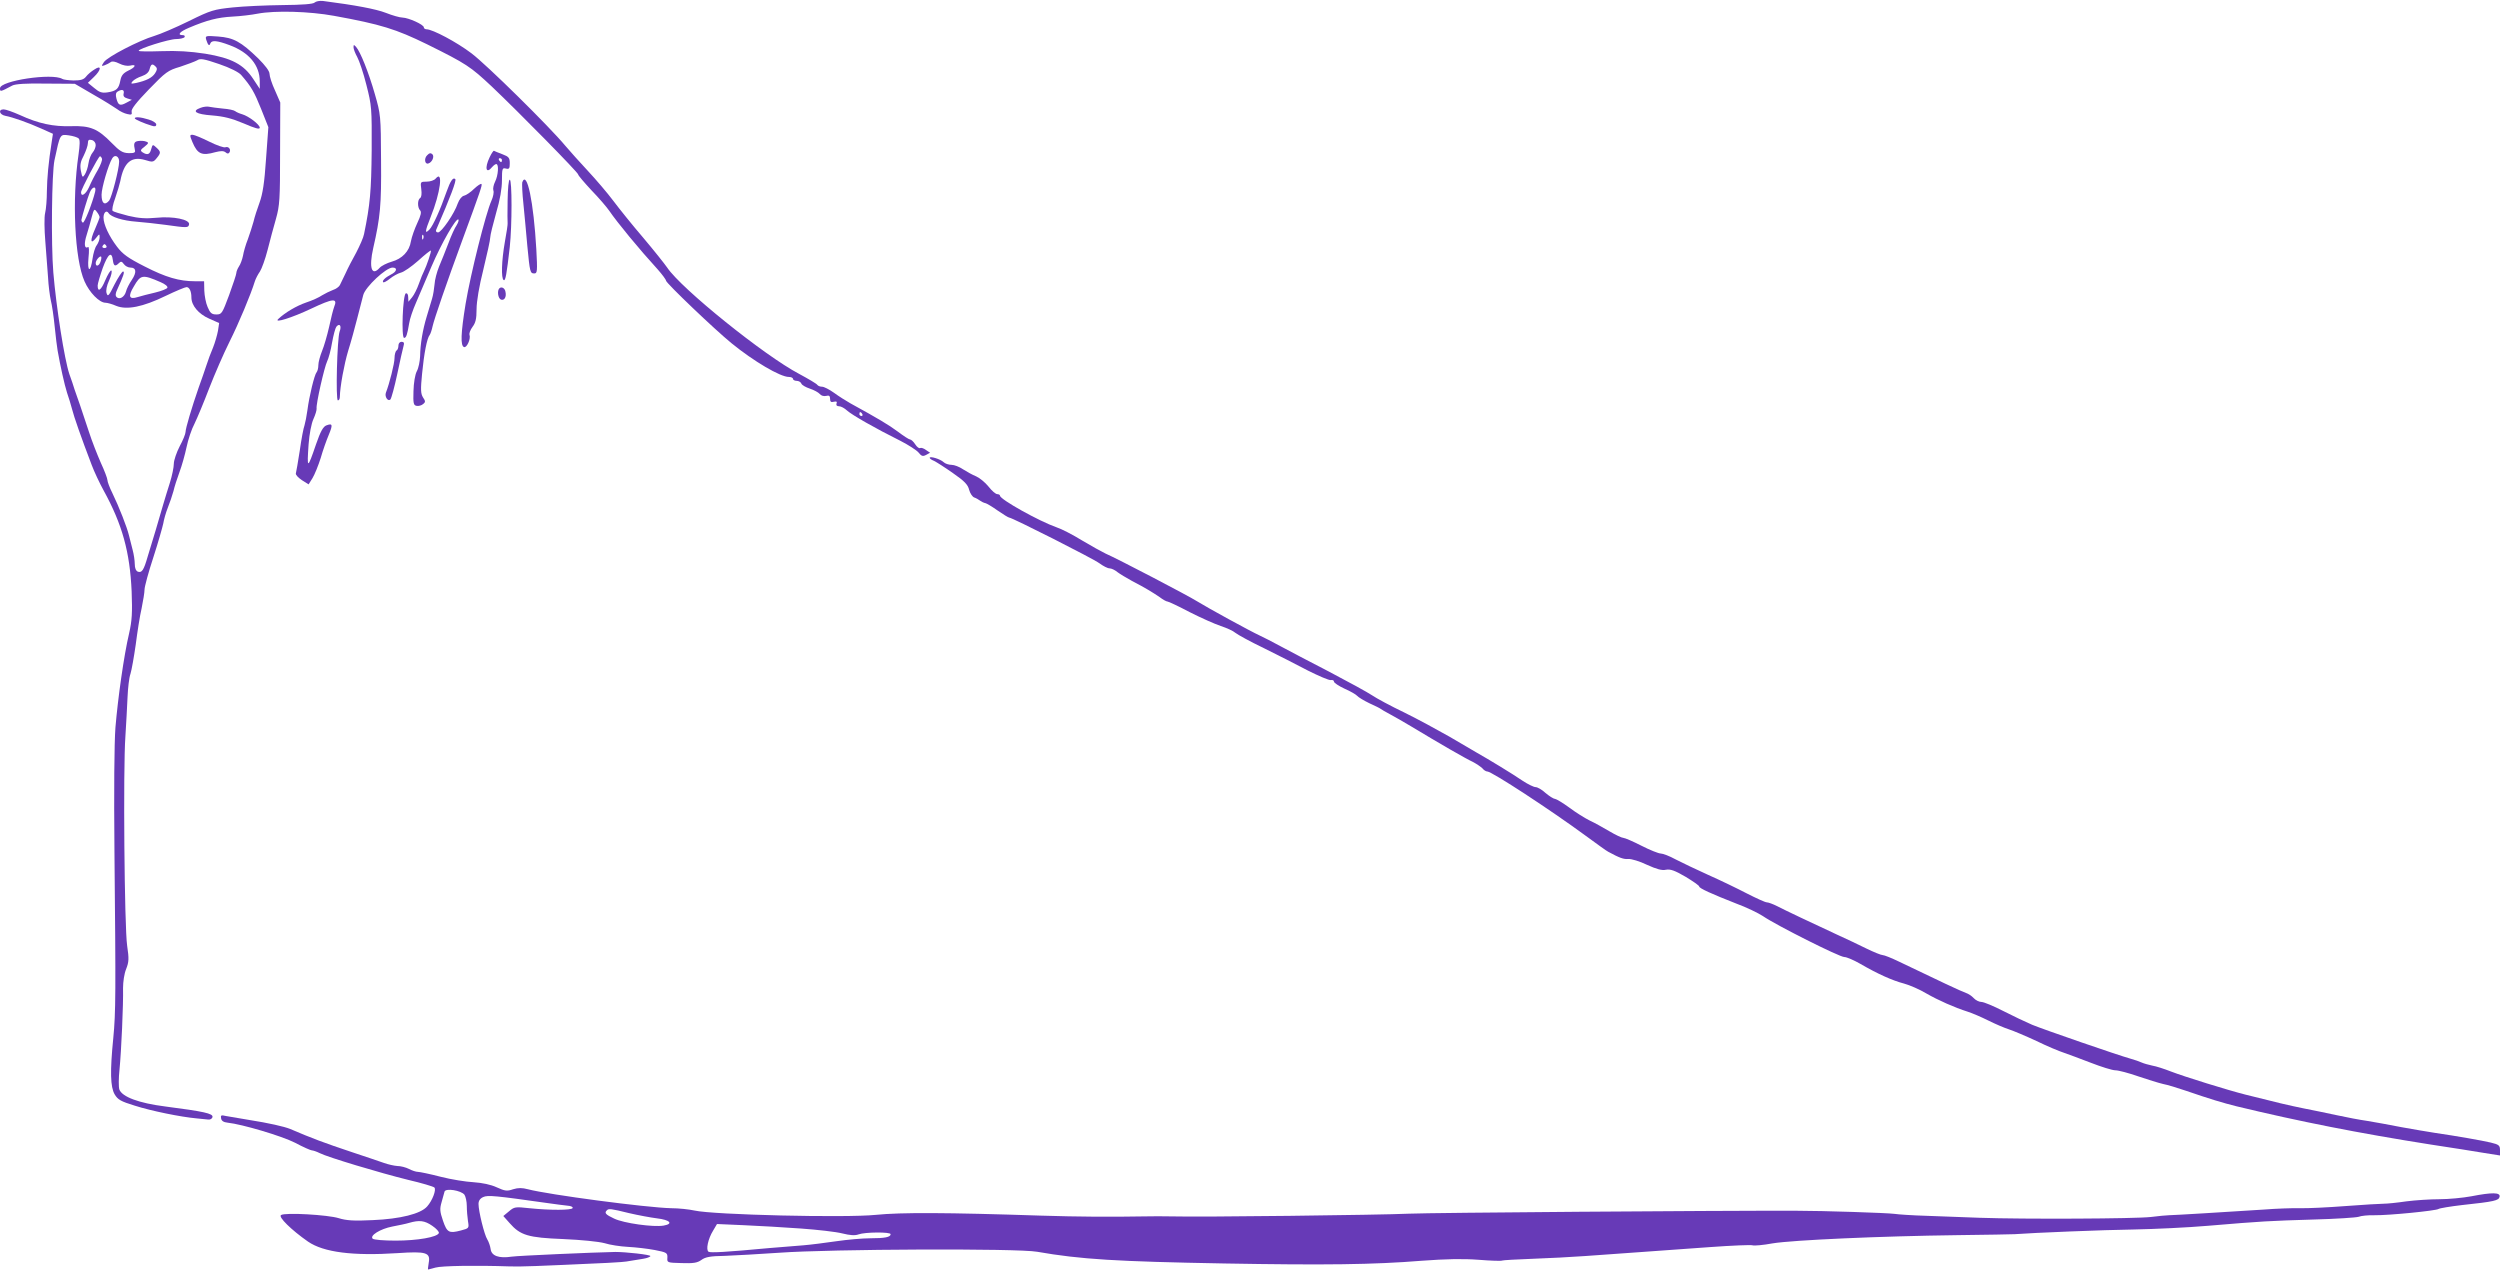 <?xml version="1.0" standalone="no"?>
<!DOCTYPE svg PUBLIC "-//W3C//DTD SVG 20010904//EN"
 "http://www.w3.org/TR/2001/REC-SVG-20010904/DTD/svg10.dtd">
<svg version="1.0" xmlns="http://www.w3.org/2000/svg"
 width="1280pt" height="650pt" viewBox="0 0 1280 650"
 preserveAspectRatio="xMidYMid meet">
<g transform="translate(0,650) scale(0.1,-0.1)"
fill="#673ab7" stroke="none">
<path d="M1611 6487 c-8 -8 -63 -12 -164 -13 -84 -1 -198 -6 -255 -12 -96 -10
-112 -14 -225 -70 -67 -33 -147 -67 -177 -76 -78 -23 -240 -107 -258 -134 -14
-21 -13 -22 4 -16 11 4 24 11 31 16 7 6 23 3 43 -7 19 -10 42 -14 56 -11 35 9
29 -8 -10 -26 -26 -13 -35 -25 -40 -51 -8 -42 -20 -53 -66 -60 -28 -4 -41 0
-67 22 l-33 27 30 29 c40 38 41 65 3 39 -15 -9 -35 -26 -43 -37 -12 -15 -28
-19 -64 -19 -26 1 -51 4 -57 8 -51 31 -319 -9 -319 -48 0 -19 1 -19 63 14 15
8 71 12 171 10 l149 -1 96 -56 c53 -30 107 -64 121 -74 14 -11 37 -22 52 -25
21 -5 25 -3 22 12 -4 12 24 48 88 114 86 89 98 98 160 116 36 12 76 27 87 33
16 11 34 8 113 -19 56 -19 101 -42 113 -56 52 -60 67 -87 102 -174 l37 -93
-12 -164 c-8 -120 -17 -178 -33 -222 -12 -32 -26 -76 -31 -98 -6 -22 -19 -62
-29 -90 -11 -27 -22 -66 -25 -85 -4 -19 -13 -44 -21 -55 -7 -11 -13 -26 -13
-33 0 -7 -17 -58 -37 -113 -35 -94 -38 -99 -65 -99 -24 0 -32 7 -45 38 -9 20
-16 58 -17 84 l-1 48 -47 0 c-80 0 -149 20 -258 76 -85 43 -112 63 -141 101
-41 54 -69 114 -69 149 0 26 15 40 26 23 12 -20 73 -39 142 -44 37 -3 103 -10
147 -16 115 -16 119 -16 123 2 5 25 -81 43 -168 34 -52 -5 -89 -3 -143 10 -39
10 -76 21 -80 25 -5 4 1 34 13 66 11 32 23 72 26 87 18 96 57 128 126 108 39
-12 43 -12 60 9 23 28 22 33 -2 55 -18 17 -19 16 -26 -9 -7 -27 -19 -32 -44
-16 -13 9 -11 13 10 29 21 17 23 21 8 26 -9 4 -27 5 -40 3 -22 -3 -25 -13 -17
-48 3 -11 -5 -15 -33 -14 -30 1 -45 10 -86 52 -71 73 -110 89 -207 86 -91 -3
-168 13 -263 57 -36 16 -73 29 -83 29 -30 0 -22 -27 8 -33 38 -7 117 -35 186
-66 l58 -26 -6 -40 c-17 -107 -24 -187 -25 -255 0 -41 -4 -91 -9 -111 -5 -20
-4 -85 1 -145 5 -60 11 -143 14 -184 2 -41 9 -94 14 -117 6 -23 15 -84 20
-135 5 -51 12 -106 15 -123 14 -80 35 -174 48 -215 9 -25 20 -63 26 -85 9 -37
47 -146 101 -287 12 -32 39 -90 61 -130 95 -173 134 -314 143 -516 4 -109 2
-149 -13 -215 -27 -115 -57 -329 -70 -482 -6 -81 -8 -320 -5 -635 7 -728 7
-821 -6 -955 -17 -171 -15 -250 7 -288 16 -27 31 -36 103 -58 84 -27 237 -58
315 -65 22 -2 49 -5 60 -6 11 -2 21 4 23 13 3 18 -43 28 -243 54 -134 17 -220
49 -234 87 -4 13 -4 59 1 103 9 92 20 333 18 416 0 32 6 74 16 98 14 36 15 52
5 119 -14 94 -21 908 -9 1071 4 64 9 154 11 201 2 47 8 101 15 120 6 19 18 87
27 150 8 63 21 147 30 185 8 39 15 82 15 96 0 15 20 89 45 165 25 77 47 155
51 174 3 19 13 55 23 80 10 25 23 63 29 85 5 22 19 66 31 98 12 32 28 89 36
127 8 39 26 93 41 121 14 29 48 110 75 181 28 72 74 178 104 238 48 96 109
242 130 310 4 13 16 36 26 50 9 14 27 63 39 110 12 47 31 119 43 160 19 67 21
101 21 335 l1 260 -27 62 c-16 34 -28 72 -28 85 0 14 -22 43 -58 79 -89 86
-126 106 -205 112 -65 5 -67 4 -61 -17 9 -28 16 -34 21 -18 7 17 34 15 98 -9
100 -37 155 -103 155 -186 l0 -38 -33 50 c-49 75 -111 108 -246 130 -78 12
-144 16 -226 13 -63 -2 -115 -2 -115 2 0 11 155 60 192 60 20 0 40 5 43 10 3
6 -1 10 -9 10 -31 0 -16 18 32 38 92 39 147 53 222 57 41 2 99 9 129 15 90 17
265 12 391 -11 242 -44 317 -68 475 -145 204 -101 223 -114 334 -218 139 -132
441 -439 441 -449 0 -5 31 -41 68 -81 38 -39 79 -87 92 -106 41 -60 152 -195
248 -300 23 -26 42 -52 42 -57 0 -12 249 -250 335 -320 114 -93 250 -173 294
-173 11 0 21 -4 21 -10 0 -5 9 -10 19 -10 10 0 21 -6 24 -14 3 -8 23 -19 44
-26 21 -7 43 -19 50 -27 7 -9 21 -13 33 -10 15 4 20 0 20 -15 0 -15 5 -19 19
-15 14 3 18 1 14 -9 -3 -9 2 -14 13 -14 10 0 28 -10 41 -22 24 -22 146 -92
273 -155 41 -21 83 -48 93 -60 15 -19 22 -21 39 -12 l20 11 -21 14 c-12 9 -25
13 -30 10 -5 -3 -16 5 -25 19 -9 14 -21 25 -27 25 -5 0 -33 18 -62 40 -47 35
-101 67 -243 145 -23 13 -61 37 -84 54 -24 17 -51 31 -61 31 -10 0 -20 4 -24
9 -3 6 -46 31 -94 57 -177 93 -603 436 -675 544 -13 19 -68 88 -122 152 -55
64 -124 150 -154 190 -30 40 -89 109 -130 153 -41 44 -93 102 -115 128 -84
101 -404 416 -481 474 -75 57 -199 123 -230 123 -8 0 -14 5 -14 10 0 14 -78
49 -109 50 -14 0 -52 11 -85 24 -51 20 -159 40 -322 61 -18 2 -37 -2 -43 -8z
m-814 -328 c9 -9 8 -17 -3 -34 -15 -23 -44 -38 -98 -50 -26 -5 -28 -4 -17 9 7
8 28 20 47 26 23 8 36 20 40 36 7 27 14 30 31 13z m-164 -138 c-3 -13 2 -20
19 -25 l23 -7 -28 -15 c-33 -18 -42 -13 -51 22 -5 18 -3 30 6 35 22 14 36 10
31 -10z m-230 -230 c7 -7 6 -33 -1 -83 -34 -229 -20 -535 31 -649 25 -57 76
-109 107 -109 9 0 35 -7 55 -16 54 -22 136 -6 253 51 52 25 100 45 107 45 15
0 25 -22 25 -53 0 -41 36 -84 90 -108 l52 -23 -6 -40 c-4 -21 -15 -60 -25 -85
-11 -25 -26 -66 -34 -91 -8 -25 -26 -76 -40 -115 -35 -101 -67 -208 -67 -227
0 -9 -13 -42 -30 -73 -16 -31 -30 -72 -30 -89 0 -18 -9 -62 -20 -97 -11 -35
-27 -86 -35 -114 -8 -27 -25 -86 -38 -130 -13 -44 -32 -105 -41 -135 -20 -70
-30 -84 -50 -77 -10 4 -16 18 -16 39 0 18 -5 51 -11 73 -6 22 -14 56 -19 75
-10 41 -50 144 -85 216 -14 28 -25 58 -25 66 0 8 -15 48 -34 89 -18 41 -46
112 -61 159 -16 47 -36 108 -45 135 -10 28 -22 64 -28 80 -5 17 -17 53 -27 80
-25 75 -67 341 -82 520 -12 146 -8 510 6 575 29 136 28 133 73 127 22 -3 45
-10 51 -16z m87 -34 c0 -11 -7 -28 -15 -37 -9 -10 -19 -35 -22 -56 -3 -22 -12
-47 -19 -58 -11 -17 -13 -15 -20 20 -5 29 -2 47 15 78 11 23 21 51 21 63 0 16
5 20 20 16 12 -3 20 -14 20 -26z m32 -69 c3 -7 -7 -33 -21 -58 -15 -25 -35
-64 -45 -88 -17 -37 -41 -53 -41 -26 0 14 89 184 97 184 3 0 8 -6 10 -12z m88
-15 c0 -38 -38 -183 -51 -200 -23 -27 -39 -15 -39 30 0 35 35 155 55 187 13
21 35 10 35 -17z m-123 -155 c-14 -58 -55 -162 -63 -158 -5 3 -8 10 -7 15 4
21 31 111 42 138 13 33 36 37 28 5z m23 -130 c0 -4 -11 -32 -24 -62 -26 -58
-23 -81 6 -44 17 22 18 22 18 2 0 -11 -7 -29 -15 -40 -8 -10 -17 -40 -21 -67
-10 -74 -28 -72 -21 2 4 37 3 60 -2 56 -19 -11 -22 17 -7 63 8 26 20 67 26 92
11 41 13 43 26 25 8 -10 14 -22 14 -27z m35 -148 c3 -5 -1 -10 -10 -10 -9 0
-13 5 -10 10 3 6 8 10 10 10 2 0 7 -4 10 -10z m33 -73 c4 -30 12 -33 31 -14
10 10 15 9 25 -5 7 -10 22 -18 34 -18 30 0 33 -24 7 -63 -13 -19 -27 -46 -30
-60 -8 -28 -33 -43 -48 -28 -7 7 -6 20 3 38 32 70 40 93 30 93 -5 0 -25 -30
-44 -67 -28 -57 -34 -64 -40 -45 -5 13 0 39 13 67 11 24 16 47 11 50 -4 3 -18
-20 -31 -50 -21 -51 -39 -64 -39 -27 0 9 12 50 26 90 27 73 46 88 52 39z m-63
-6 c-7 -23 -25 -29 -25 -8 0 14 21 39 28 33 2 -3 1 -14 -3 -25z m308 -106 c21
-9 37 -21 34 -28 -2 -6 -30 -17 -63 -25 -32 -7 -72 -18 -89 -23 -44 -14 -51 3
-20 54 35 61 44 63 138 22z m3592 -675 c3 -5 1 -10 -4 -10 -6 0 -11 5 -11 10
0 6 2 10 4 10 3 0 8 -4 11 -10z"/>
<path d="M1810 6258 c0 -9 9 -32 19 -50 10 -18 32 -82 47 -143 27 -106 28
-118 27 -335 -2 -208 -8 -278 -39 -428 -3 -18 -22 -60 -40 -95 -19 -34 -44
-82 -55 -107 -12 -25 -25 -52 -29 -60 -4 -8 -20 -20 -36 -25 -16 -6 -40 -18
-55 -27 -14 -10 -51 -27 -82 -37 -49 -17 -107 -51 -142 -84 -26 -24 70 6 169
53 112 53 136 55 117 9 -5 -13 -17 -60 -26 -103 -10 -44 -26 -99 -36 -123 -10
-25 -19 -57 -19 -72 0 -15 -4 -31 -9 -37 -11 -12 -38 -123 -47 -194 -4 -30
-11 -65 -15 -78 -5 -12 -16 -70 -24 -128 -9 -58 -18 -110 -20 -117 -3 -7 11
-22 30 -35 l35 -22 20 32 c11 18 30 65 42 103 11 39 30 92 41 118 22 53 20 61
-12 49 -16 -6 -30 -30 -53 -97 -44 -129 -47 -129 -38 0 4 53 14 106 25 130 10
22 17 46 16 53 -4 21 40 214 54 242 7 14 19 57 25 95 7 39 17 76 22 82 17 21
28 4 17 -24 -13 -36 -21 -353 -9 -353 6 0 10 8 10 18 1 53 22 167 43 237 14
44 34 118 46 165 12 47 26 101 31 120 11 41 116 140 150 140 27 0 22 -21 -9
-36 -29 -15 -46 -32 -39 -39 3 -3 18 5 34 18 16 13 41 27 56 31 15 3 55 31 89
61 34 31 63 54 65 52 4 -3 -22 -79 -35 -105 -5 -9 -17 -38 -26 -64 -9 -26 -25
-58 -35 -70 l-19 -23 -1 23 c0 14 -5 22 -12 20 -16 -6 -24 -228 -9 -228 11 0
16 16 26 75 3 22 19 69 35 105 15 36 51 119 79 185 51 119 127 252 138 241 3
-3 -1 -16 -9 -29 -9 -12 -28 -54 -42 -92 -15 -39 -36 -92 -48 -120 -11 -27
-22 -68 -23 -90 -2 -22 -7 -56 -13 -75 -6 -19 -18 -60 -27 -90 -21 -69 -33
-141 -34 -203 -1 -26 -8 -62 -17 -78 -9 -17 -16 -60 -17 -102 -2 -62 0 -72 16
-75 10 -2 25 2 33 9 13 10 13 15 0 34 -12 19 -13 40 -5 121 10 104 25 182 39
199 4 5 11 26 15 45 8 36 71 220 152 440 96 261 103 283 98 288 -3 3 -20 -8
-38 -25 -17 -17 -41 -33 -51 -35 -11 -2 -24 -18 -32 -39 -17 -52 -84 -149
-101 -149 -9 0 -13 6 -10 13 74 170 105 253 98 260 -11 11 -25 -9 -44 -63 -33
-95 -70 -176 -88 -195 -25 -26 -24 -11 6 64 50 123 66 245 25 196 -7 -8 -27
-15 -45 -15 -33 0 -33 -1 -28 -39 3 -23 1 -41 -6 -45 -14 -9 -14 -49 0 -63 8
-8 4 -26 -14 -64 -14 -30 -29 -72 -33 -94 -8 -52 -45 -90 -99 -105 -24 -7 -52
-21 -61 -31 -41 -46 -56 0 -33 101 36 158 42 219 40 449 -1 229 -2 236 -32
340 -32 112 -74 216 -96 241 -11 12 -13 12 -13 -2z m357 -980 c-3 -8 -6 -5 -6
6 -1 11 2 17 5 13 3 -3 4 -12 1 -19z"/>
<path d="M1027 5948 c-48 -17 -25 -33 59 -39 61 -5 100 -15 162 -41 58 -25 82
-32 82 -22 0 16 -56 59 -90 69 -14 4 -30 11 -36 16 -6 5 -34 11 -62 13 -29 3
-60 7 -69 9 -10 3 -31 1 -46 -5z"/>
<path d="M690 5894 c0 -5 47 -26 88 -38 15 -5 22 -3 22 7 0 7 -17 19 -39 25
-41 13 -71 15 -71 6z"/>
<path d="M985 5773 c26 -62 48 -72 118 -52 28 7 42 7 52 -1 9 -8 15 -8 20 0 9
15 -5 32 -21 26 -8 -3 -45 10 -83 29 -38 19 -77 35 -85 35 -15 0 -15 -3 -1
-37z"/>
<path d="M2507 5695 c-27 -56 -18 -88 13 -50 7 8 16 15 21 15 14 0 10 -58 -6
-90 -8 -16 -12 -36 -9 -45 4 -9 -1 -33 -10 -53 -29 -65 -106 -372 -132 -527
-25 -153 -27 -216 -8 -222 14 -5 35 42 28 62 -3 8 4 26 15 41 16 21 21 41 21
90 0 40 13 118 35 205 19 78 35 151 35 163 0 12 14 68 30 125 20 67 30 126 30
168 0 60 2 65 20 60 17 -4 20 0 20 27 0 28 -5 34 -37 46 -21 8 -41 16 -44 18
-3 1 -13 -14 -22 -33z m63 -15 c0 -5 -2 -10 -4 -10 -3 0 -8 5 -11 10 -3 6 -1
10 4 10 6 0 11 -4 11 -10z"/>
<path d="M2187 5705 c-17 -16 -12 -48 6 -42 20 6 32 36 21 47 -8 8 -16 7 -27
-5z"/>
<path d="M2599 5473 c-1 -60 -1 -112 0 -116 1 -5 -5 -47 -14 -95 -17 -97 -20
-188 -6 -196 9 -6 15 29 31 169 12 112 12 345 0 345 -6 0 -10 -43 -11 -107z"/>
<path d="M2674 5567 c-2 -7 0 -58 6 -112 5 -55 15 -152 20 -215 13 -134 14
-140 36 -140 15 0 16 12 10 123 -14 244 -48 407 -72 344z"/>
<path d="M2557 5024 c-13 -13 -7 -52 8 -58 17 -6 29 13 23 40 -3 19 -20 28
-31 18z"/>
<path d="M2040 4731 c0 -11 -4 -23 -10 -26 -5 -3 -10 -21 -10 -38 0 -28 -26
-131 -44 -177 -8 -20 10 -48 23 -35 5 6 21 64 35 130 14 66 28 130 32 143 5
16 2 22 -10 22 -9 0 -16 -8 -16 -19z"/>
<path d="M4760 4156 c0 -4 10 -11 23 -16 12 -6 56 -34 97 -63 58 -40 76 -59
82 -85 5 -18 17 -36 26 -39 9 -3 23 -11 31 -17 7 -5 19 -11 26 -12 6 -1 35
-18 63 -38 29 -20 55 -36 59 -36 15 0 430 -210 462 -234 19 -14 42 -26 52 -26
9 0 27 -8 40 -19 13 -10 47 -30 74 -45 71 -37 105 -58 142 -83 17 -13 35 -23
41 -23 5 0 56 -24 113 -54 57 -29 129 -61 159 -71 30 -10 64 -25 75 -35 11 -9
76 -45 145 -78 69 -34 171 -86 226 -115 56 -28 109 -51 118 -49 9 2 16 -2 16
-8 0 -6 24 -22 54 -36 30 -13 59 -30 65 -37 6 -7 34 -24 63 -38 29 -13 55 -26
58 -29 3 -3 23 -14 45 -26 22 -12 74 -41 115 -66 134 -81 274 -162 311 -179
19 -10 41 -25 49 -33 7 -9 18 -16 25 -16 23 0 324 -197 505 -330 56 -41 107
-78 114 -81 59 -32 79 -39 103 -37 16 1 59 -12 96 -30 49 -22 76 -30 97 -25
23 4 45 -4 100 -36 38 -23 70 -45 70 -50 0 -9 64 -38 189 -87 52 -19 114 -49
138 -65 67 -46 391 -209 416 -209 12 0 49 -16 82 -35 88 -51 163 -85 224 -101
29 -8 80 -30 113 -50 63 -36 144 -72 213 -94 22 -7 69 -27 105 -45 36 -18 83
-38 105 -45 22 -7 86 -34 142 -60 55 -27 118 -53 140 -60 21 -7 82 -30 137
-51 54 -21 111 -39 127 -39 16 0 68 -14 117 -31 48 -16 105 -34 127 -39 22 -4
74 -20 115 -34 125 -43 192 -63 260 -80 323 -78 627 -138 995 -196 105 -16
227 -35 273 -43 l82 -13 0 27 c0 24 -5 29 -47 39 -47 11 -172 33 -288 50 -33
5 -109 18 -170 29 -60 12 -139 26 -175 32 -36 5 -105 18 -155 29 -49 11 -126
26 -170 35 -74 15 -138 30 -300 71 -87 22 -310 91 -380 118 -33 13 -76 27 -95
30 -19 4 -44 11 -55 16 -11 5 -36 14 -55 19 -71 20 -447 150 -505 174 -33 14
-100 46 -149 71 -49 25 -99 46 -111 46 -12 0 -30 9 -40 20 -10 11 -27 22 -39
26 -19 6 -147 66 -342 160 -39 19 -77 34 -85 34 -8 0 -45 15 -84 34 -38 19
-106 51 -150 71 -127 59 -267 125 -307 146 -20 10 -44 19 -52 19 -8 0 -54 21
-103 46 -48 25 -137 68 -198 95 -60 27 -135 63 -166 79 -31 17 -65 30 -76 30
-11 0 -56 18 -99 40 -43 22 -85 40 -92 40 -8 0 -40 15 -72 34 -32 19 -77 44
-101 55 -24 12 -71 41 -104 66 -33 24 -66 44 -74 45 -7 0 -29 14 -48 30 -18
17 -41 30 -51 30 -9 0 -40 15 -67 33 -51 35 -173 109 -235 144 -19 11 -82 48
-140 82 -58 33 -161 89 -230 123 -69 33 -143 73 -165 88 -22 15 -121 69 -220
121 -99 51 -211 110 -250 131 -38 21 -86 45 -105 54 -50 23 -267 142 -322 176
-46 29 -400 214 -468 244 -19 9 -73 39 -120 67 -47 29 -105 59 -130 67 -89 31
-290 143 -290 162 0 4 -6 8 -14 8 -8 0 -28 17 -45 39 -17 21 -45 44 -63 52
-18 7 -48 24 -67 36 -19 13 -45 23 -59 23 -14 0 -33 6 -41 14 -17 16 -71 32
-71 22z"/>
<path d="M1132 774 c2 -13 13 -20 33 -22 75 -8 277 -68 346 -103 41 -22 80
-39 86 -39 6 0 24 -6 40 -14 41 -21 307 -101 453 -137 69 -16 129 -34 134 -39
11 -11 -10 -67 -37 -97 -33 -38 -138 -64 -278 -70 -98 -5 -136 -2 -175 10 -54
17 -274 30 -295 16 -16 -9 52 -76 138 -136 80 -55 230 -74 459 -59 147 10 169
3 159 -50 -3 -19 -5 -34 -3 -34 2 0 19 5 38 10 31 9 204 12 379 6 57 -2 132 1
501 18 47 2 99 6 115 10 17 3 47 8 68 11 20 3 37 10 37 14 0 7 -124 21 -180
21 -105 -2 -496 -19 -530 -24 -66 -10 -104 4 -108 39 -2 15 -10 38 -17 49 -15
23 -45 144 -45 182 0 16 8 28 24 35 23 11 63 7 331 -31 39 -6 84 -11 100 -13
17 -1 29 -6 27 -12 -3 -12 -116 -12 -222 -1 -72 8 -77 7 -104 -16 l-29 -24 32
-36 c55 -63 95 -75 275 -82 93 -4 181 -13 211 -21 28 -9 82 -17 120 -19 39 -2
100 -9 137 -16 62 -12 66 -15 65 -39 -2 -26 -1 -26 73 -28 60 -2 80 1 101 16
20 15 46 20 120 21 52 2 177 9 279 16 264 19 1220 23 1320 5 222 -39 407 -50
960 -60 512 -9 763 -6 1010 14 122 9 210 11 289 5 63 -5 118 -7 122 -4 4 2 74
6 156 9 81 3 202 9 268 14 66 5 192 14 280 20 88 6 251 18 362 26 111 8 208
12 216 9 8 -3 55 1 103 10 104 17 552 37 944 42 151 2 284 4 295 5 92 7 456
22 610 24 105 2 276 10 380 19 285 24 313 25 539 32 115 3 220 10 232 14 12 5
49 9 81 8 75 -1 315 23 328 32 6 4 60 13 120 20 167 18 189 23 193 43 4 22
-37 23 -145 2 -43 -8 -116 -15 -163 -15 -47 0 -123 -5 -170 -11 -47 -7 -98
-12 -115 -12 -16 0 -104 -5 -195 -12 -91 -7 -196 -12 -235 -11 -38 1 -122 -2
-185 -7 -170 -11 -462 -29 -485 -29 -11 0 -53 -4 -93 -9 -78 -9 -648 -12 -877
-4 -77 3 -198 7 -270 10 -71 2 -146 7 -165 10 -36 5 -364 16 -505 16 -425 1
-1871 -10 -1980 -15 -149 -7 -1076 -18 -1210 -14 -44 1 -111 1 -150 0 -167 -3
-334 -2 -525 4 -486 16 -716 17 -845 4 -156 -16 -831 0 -929 22 -27 6 -81 12
-120 12 -127 3 -626 69 -733 97 -30 8 -50 8 -76 0 -31 -11 -42 -9 -84 10 -30
14 -74 23 -118 26 -38 2 -115 14 -169 28 -54 14 -107 25 -116 25 -10 0 -31 7
-46 15 -16 8 -42 15 -59 15 -16 1 -48 8 -70 16 -22 8 -94 32 -160 54 -147 49
-208 72 -320 120 -30 12 -108 30 -210 46 -49 8 -103 17 -118 20 -25 6 -28 4
-25 -12z m1246 -391 c6 -9 12 -35 12 -57 0 -23 3 -58 6 -78 6 -36 6 -37 -36
-48 -61 -16 -71 -11 -92 50 -16 47 -17 61 -7 95 6 22 13 46 15 54 6 19 85 6
102 -16z m842 -94 c47 -11 112 -23 144 -27 67 -8 85 -28 34 -37 -52 -9 -205
12 -254 36 -43 20 -51 29 -37 42 9 10 20 9 113 -14z m-1007 -65 c21 -14 36
-31 34 -37 -7 -21 -109 -39 -221 -39 -59 0 -112 4 -118 10 -16 16 39 50 100
62 31 6 71 14 87 19 52 15 79 12 118 -15z m1887 -14 c85 -6 181 -17 212 -25
41 -10 65 -12 84 -5 32 12 164 13 164 1 0 -15 -29 -21 -104 -21 -40 0 -118 -7
-173 -15 -56 -8 -132 -18 -170 -21 -37 -3 -115 -9 -173 -14 -226 -21 -301 -25
-312 -19 -15 9 -3 66 23 108 l20 34 137 -6 c75 -3 207 -11 292 -17z"/>
</g>
</svg>
